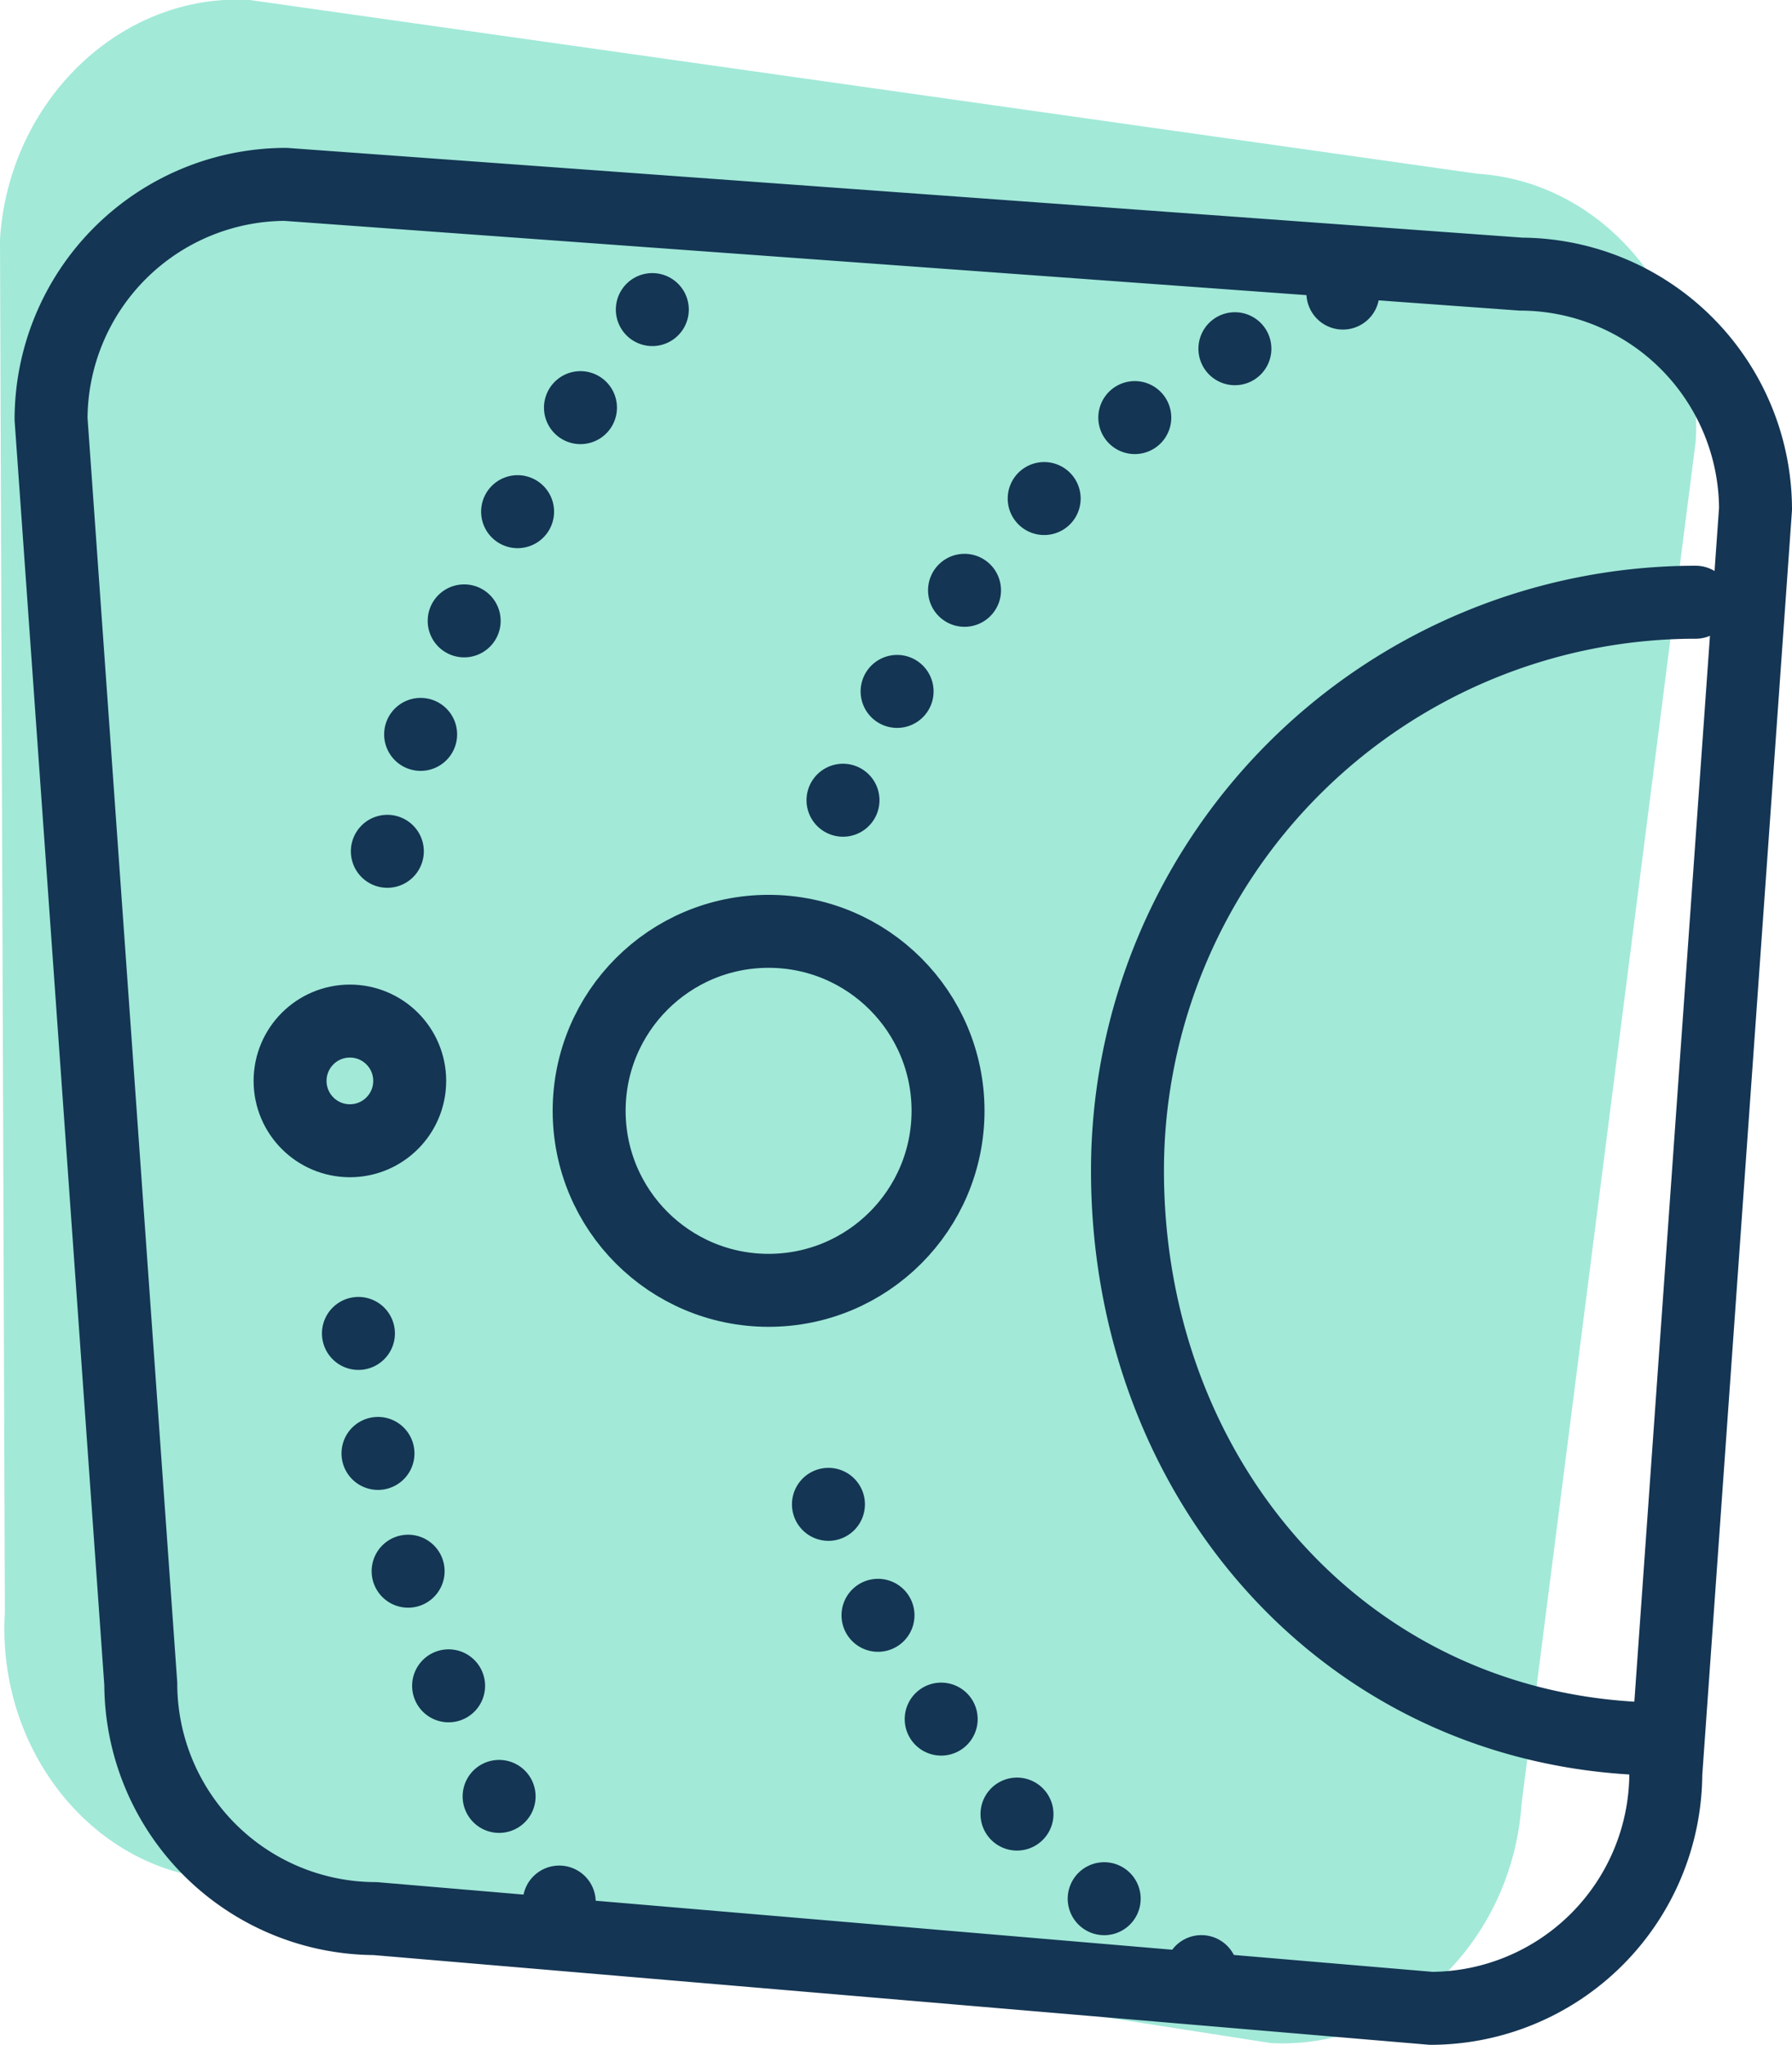 <svg xmlns="http://www.w3.org/2000/svg" viewBox="0 0 73.7 84.07"><defs><style>.cls-1,.cls-4{fill:#a2e9d8;}.cls-2,.cls-3{fill:none;}.cls-2,.cls-3,.cls-4{stroke:#143553;stroke-linecap:round;stroke-linejoin:round;stroke-width:3px;}.cls-3{stroke-dasharray:0 5;}</style></defs><g id="Layer_2" data-name="Layer 2"><g id="Layer_1-2" data-name="Layer 1"><path id="Path_1219" data-name="Path 1219" class="cls-1" d="M52.28,84,9.18,77.28C3.89,77-.15,72,.2,66.27L0,9.84C.36,4.11,5-.31,10.27,0L60.74,7.14c5.3.33,9.34,5.29,9,11l-7.16,56C62.2,79.86,57.58,84.27,52.28,84Z"/><path id="Path_1220" data-name="Path 1220" class="cls-2" d="M58.86,82.57,15.43,78.88a9.67,9.67,0,0,1-9.64-9.65l-3.69-52a9.67,9.67,0,0,1,9.64-9.65l50.81,3.69a9.69,9.69,0,0,1,9.65,9.65l-3.69,52A9.69,9.69,0,0,1,58.86,82.57Z"/><path id="Path_1221" data-name="Path 1221" class="cls-2" d="M68.51,71.5C55.6,71.5,46.37,61,46.37,48.13A23.37,23.37,0,0,1,69.74,24.76"/><path id="Path_1222" data-name="Path 1222" class="cls-3" d="M49.41,81.06A39.43,39.43,0,0,1,33.62,60.57"/><path id="Path_1223" data-name="Path 1223" class="cls-3" d="M34.67,32.9A39.46,39.46,0,0,1,57.39,11.18"/><circle id="Ellipse_148" data-name="Ellipse 148" class="cls-2" cx="31.61" cy="45.67" r="7.38"/><circle id="Ellipse_149" data-name="Ellipse 149" class="cls-4" cx="14.39" cy="44.44" r="2.46"/><path id="Path_1224" data-name="Path 1224" class="cls-3" d="M23,78.2a56.19,56.19,0,0,1-8.29-23.65"/><path id="Path_1225" data-name="Path 1225" class="cls-3" d="M15.93,35A56.36,56.36,0,0,1,29.63,9.5"/></g></g></svg>
